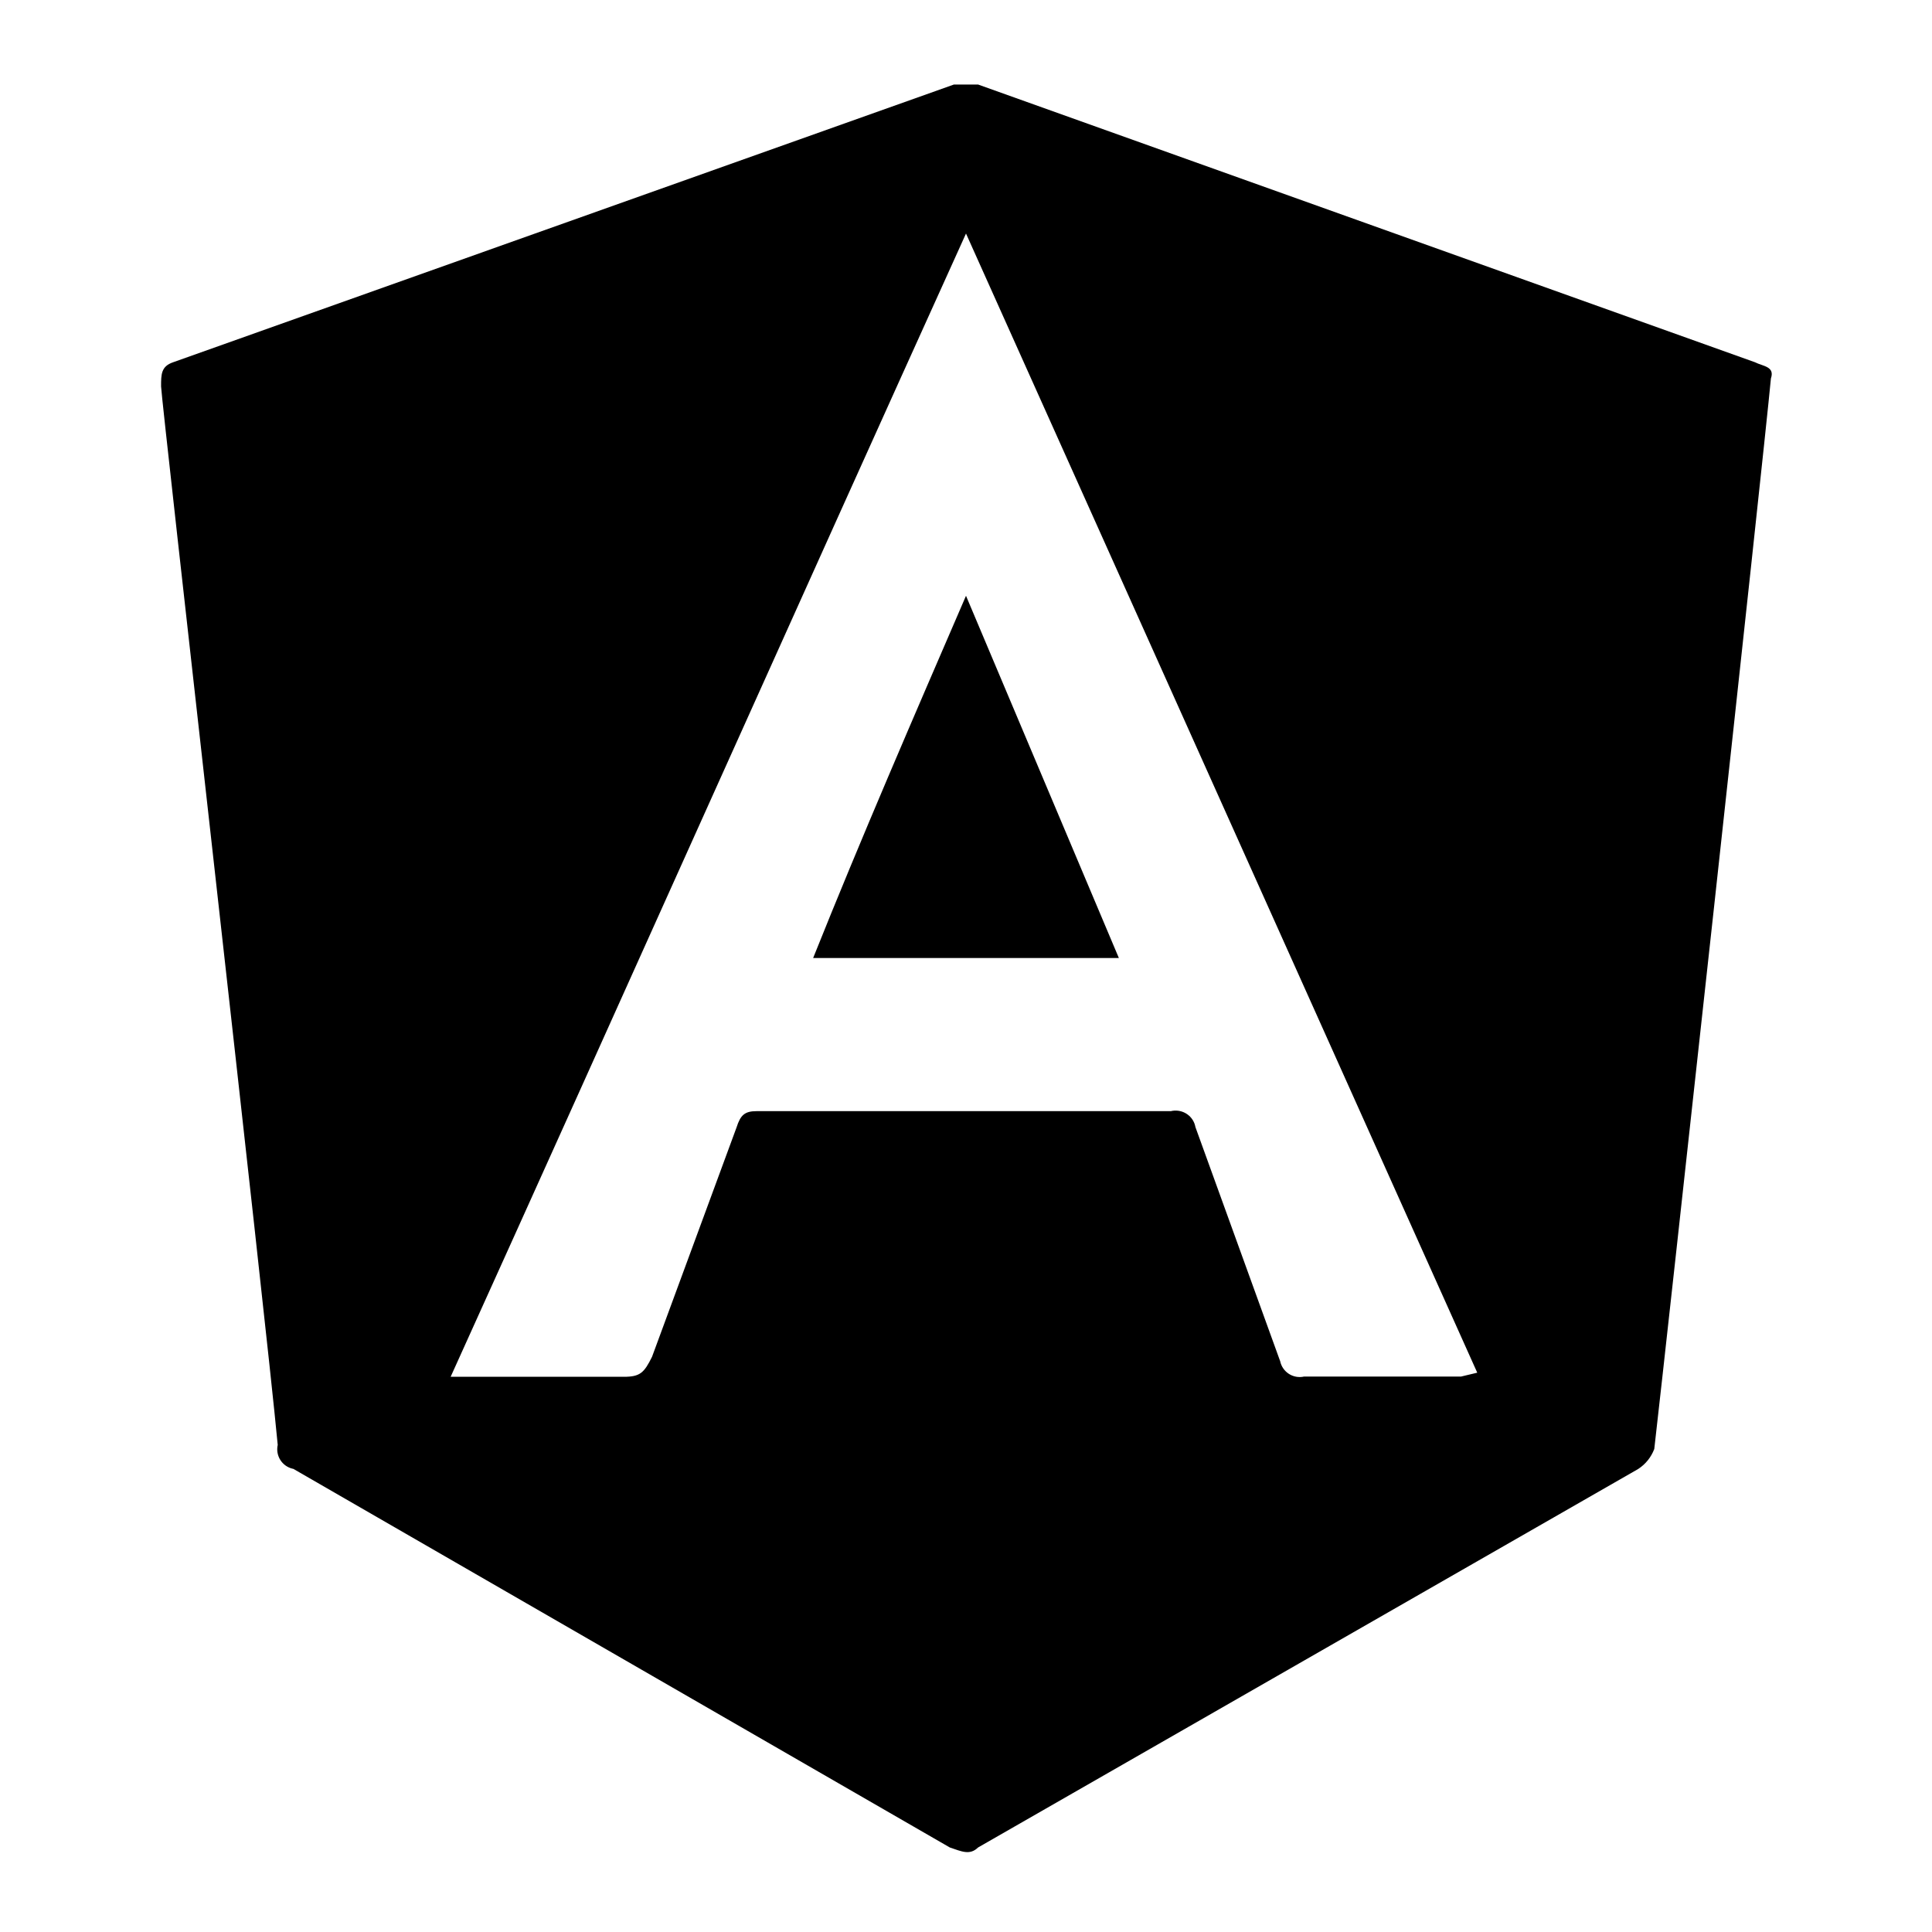 <?xml version="1.0" encoding="utf-8"?>
<!-- Generator: Adobe Illustrator 25.0.0, SVG Export Plug-In . SVG Version: 6.00 Build 0)  -->
<svg version="1.1" id="Layer_1" xmlns="http://www.w3.org/2000/svg" xmlns:xlink="http://www.w3.org/1999/xlink" x="0px" y="0px"
	 viewBox="0 0 800 800" style="enable-background:new 0 0 800 800;" xml:space="preserve">
<g id="Layer_2_1_">
	<g id="Q3_icons">
		<g>
			<path d="M726.7,150L405,35h-10L71.7,150c-5,1.7-5,5-5,10S110,545,115,598.3c-1,4.5,1.8,8.9,6.3,9.9c0.1,0,0.2,0,0.3,0.1
				L393.3,765c5,1.7,8.3,3.3,11.7,0l273.3-156.7c3.1-2,5.4-4.9,6.7-8.3c5-43.3,45-408.3,48.3-443.3C735,151.7,730,151.7,726.7,150z
				 M605,570h-65c-4.5,1-8.9-1.8-9.9-6.3c0-0.1,0-0.2-0.1-0.3l-35-96.7c-0.8-4.5-5.1-7.5-9.7-6.7c-0.1,0-0.2,0-0.3,0.1H313.3
				c-5,0-6.7,1.7-8.3,6.7l-35,95c-3.3,6.7-5,8.3-11.7,8.3h-71.7C258.3,411.7,328.3,255,400,96.7l211.7,471.7L605,570z"/>
			<path d="M463.3,396.7H336.7c20-50,41.7-100,63.3-150L463.3,396.7z"/>
		</g>
	</g>
</g>
</svg>
